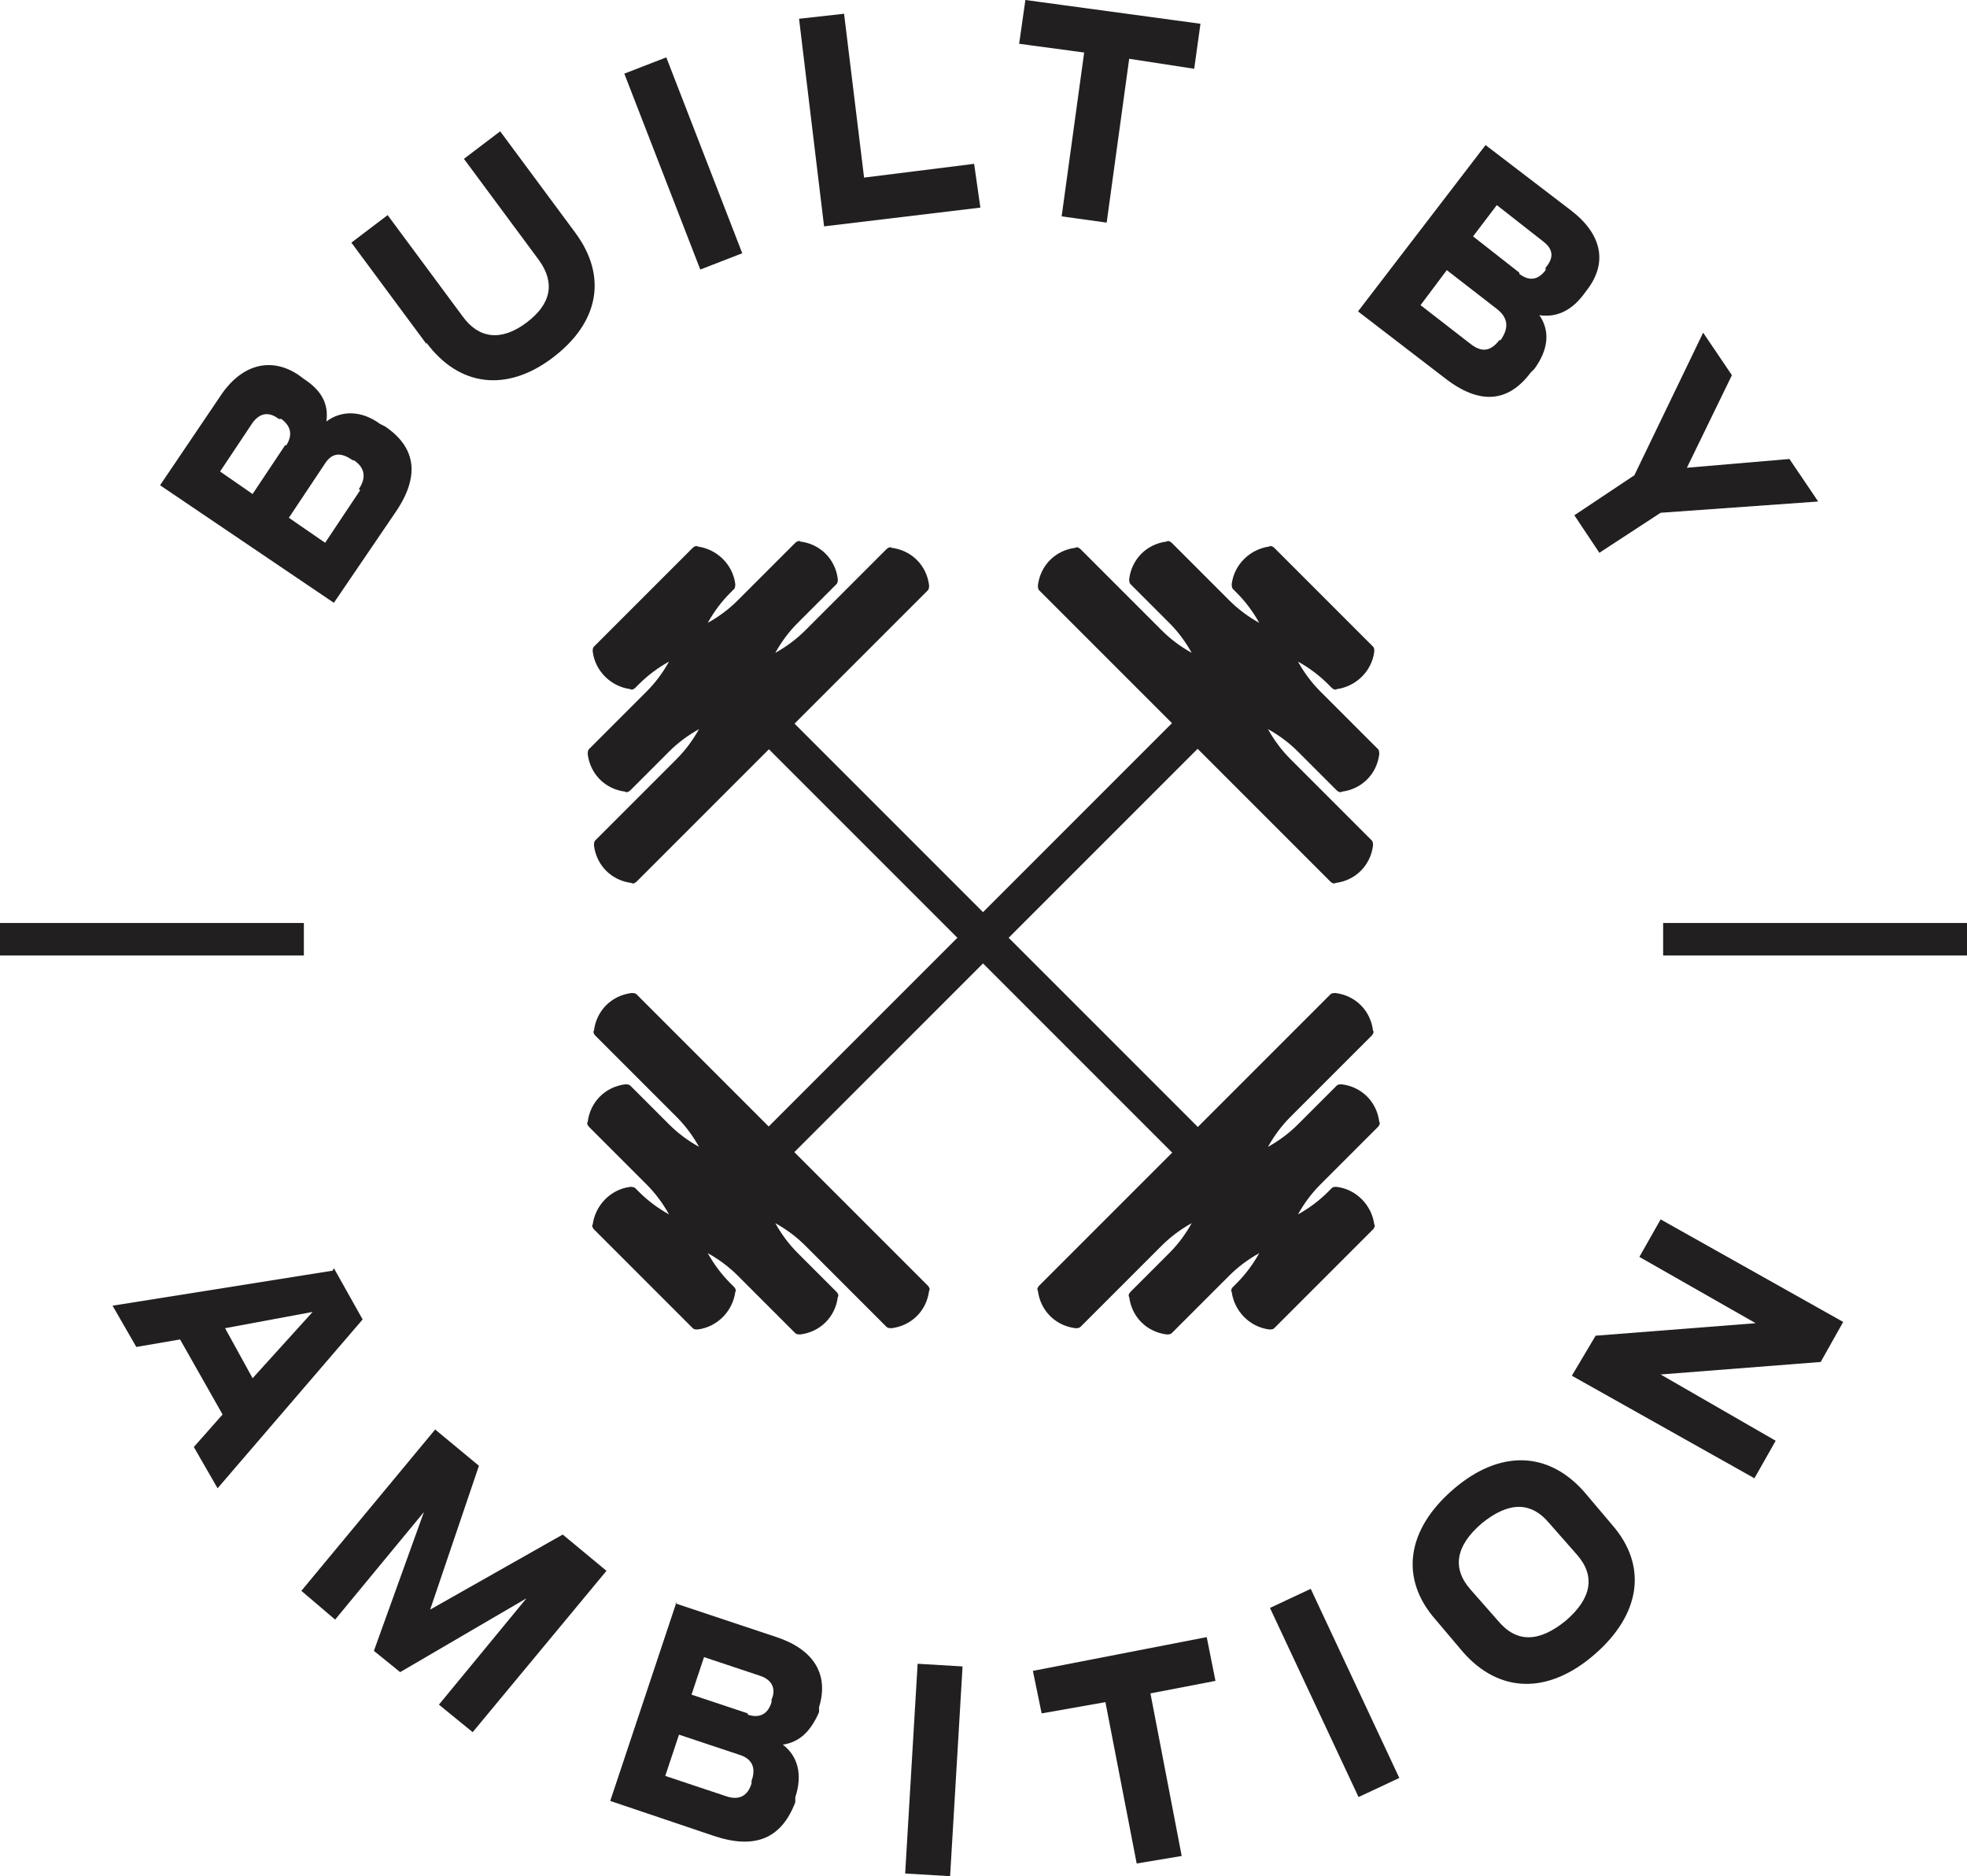 <?xml version="1.0" encoding="UTF-8"?> <svg xmlns="http://www.w3.org/2000/svg" id="Layer_1" version="1.1" viewBox="0 0 157.3 150"><defs><style> .st0 { fill: #221f20; } </style></defs><g><path class="st0" d="M109.8,67.6c0-.1,0-.3-.1-.4l-6.5-6.5c-.7-.7-1.3-1.5-1.8-2.4.9.5,1.7,1.1,2.4,1.8l3.1,3.1c.1.1.3.2.4.1,1.6-.2,2.8-1.4,3-3,0-.1,0-.3-.1-.4l-4.6-4.6c-.7-.7-1.3-1.5-1.8-2.4.9.5,1.7,1.1,2.4,1.8l.3.3c.1.1.3.2.4.1,1.5-.2,2.8-1.4,3-3,0-.2,0-.3-.1-.4l-7.9-7.9c-.1-.1-.3-.2-.4-.1-1.5.2-2.8,1.4-3,3,0,.1,0,.3.1.4l.3.3c.7.7,1.3,1.5,1.8,2.4-.9-.5-1.7-1.1-2.4-1.8l-4.6-4.6c-.1-.1-.3-.2-.4-.1-1.6.2-2.8,1.4-3,3,0,.1,0,.3.1.4l3.1,3.1c.7.7,1.3,1.5,1.8,2.4-.9-.5-1.7-1.1-2.4-1.8l-6.5-6.5c-.1-.1-.3-.2-.4-.1-1.6.2-2.8,1.4-3,3,0,.1,0,.3.1.4l23.3,23.3c.1.1.3.2.4.1,1.6-.2,2.8-1.4,3-3"></path><path class="st0" d="M71.3,106.2c-.1,0-.3,0-.4-.1l-6.5-6.5c-.7-.7-1.5-1.3-2.4-1.8.5.9,1.1,1.7,1.8,2.4l3.1,3.1c.1.1.2.3.1.4-.2,1.6-1.4,2.8-3,3-.1,0-.3,0-.4-.1l-4.6-4.6c-.7-.7-1.5-1.3-2.4-1.8.5.9,1.1,1.7,1.8,2.4l.3.3c.1.1.2.3.1.4-.2,1.5-1.4,2.8-3,3-.2,0-.3,0-.4-.1l-7.9-7.9c-.1-.1-.2-.3-.1-.4.2-1.5,1.4-2.8,3-3,.1,0,.3,0,.4.1l.3.3c.7.7,1.5,1.3,2.4,1.8-.5-.9-1.1-1.7-1.8-2.4l-4.6-4.6c-.1-.1-.2-.3-.1-.4.2-1.6,1.4-2.8,3-3,.1,0,.3,0,.4.1l3.1,3.1c.7.7,1.5,1.3,2.4,1.8-.5-.9-1.1-1.7-1.8-2.4l-6.5-6.5c-.1-.1-.2-.3-.1-.4.2-1.6,1.4-2.8,3-3,.1,0,.3,0,.4.1l23.3,23.3c.1.1.2.3.1.4-.2,1.6-1.4,2.8-3,3"></path><path class="st0" d="M86,106.2c.1,0,.3,0,.4-.1l6.5-6.5c.7-.7,1.5-1.3,2.4-1.8-.5.9-1.1,1.7-1.8,2.4l-3.1,3.1c-.1.1-.2.3-.1.4.2,1.6,1.4,2.8,3,3,.1,0,.3,0,.4-.1l4.6-4.6c.7-.7,1.5-1.3,2.4-1.8-.5.9-1.1,1.7-1.8,2.4l-.3.3c-.1.1-.2.3-.1.4.2,1.5,1.4,2.8,3,3,.2,0,.3,0,.4-.1l7.9-7.9c.1-.1.2-.3.1-.4-.2-1.5-1.4-2.8-3-3-.2,0-.3,0-.4.1l-.3.3c-.7.7-1.5,1.3-2.4,1.8.5-.9,1.1-1.7,1.8-2.4l4.6-4.6c.1-.1.2-.3.1-.4-.2-1.6-1.4-2.8-3-3-.1,0-.3,0-.4.1l-3.1,3.1c-.7.7-1.5,1.3-2.4,1.8.5-.9,1.1-1.7,1.8-2.4l6.5-6.5c.1-.1.2-.3.1-.4-.2-1.6-1.4-2.8-3-3-.1,0-.3,0-.4.1l-23.3,23.3c-.1.1-.2.3-.1.4.2,1.6,1.4,2.8,3,3"></path><path class="st0" d="M47.5,67.6c0-.1,0-.3.1-.4l6.5-6.5c.7-.7,1.3-1.5,1.8-2.4-.9.5-1.7,1.1-2.4,1.8l-3.1,3.1c-.1.1-.3.2-.4.1-1.6-.2-2.8-1.4-3-3,0-.1,0-.3.1-.4l4.6-4.6c.7-.7,1.3-1.5,1.8-2.4-.9.5-1.7,1.1-2.4,1.8l-.3.3c-.1.1-.3.2-.4.1-1.5-.2-2.8-1.4-3-3,0-.2,0-.3.1-.4l7.9-7.9c.1-.1.3-.2.4-.1,1.5.2,2.8,1.4,3,3,0,.1,0,.3-.1.4l-.3.3c-.7.7-1.3,1.5-1.8,2.4.9-.5,1.7-1.1,2.4-1.8l4.6-4.6c.1-.1.3-.2.4-.1,1.6.2,2.8,1.4,3,3,0,.1,0,.3-.1.4l-3.1,3.1c-.7.7-1.3,1.5-1.8,2.4.9-.5,1.7-1.1,2.4-1.8l6.5-6.5c.1-.1.3-.2.4-.1,1.6.2,2.8,1.4,3,3,0,.1,0,.3-.1.4l-23.3,23.3c-.1.1-.3.2-.4.1-1.6-.2-2.8-1.4-3-3"></path><rect class="st0" x="54.4" y="73.5" width="48.6" height="2.9" transform="translate(-30 77.6) rotate(-45)"></rect><rect class="st0" x="77.2" y="50.7" width="2.9" height="48.6" transform="translate(-30 77.6) rotate(-45)"></rect></g><g><path class="st0" d="M20.2,110.2l4.8-5.3-7,1.3,2.2,4ZM26.7,101.4l2.3,4.1-11.6,13.5-1.9-3.3,2.3-2.6-3.4-6-3.5.6-1.9-3.3,17.6-2.8Z"></path><polygon class="st0" points="34.8 114.3 38.3 117.2 34.4 128.7 45 122.7 48.5 125.6 37.8 138.5 35.1 136.3 42.1 127.8 32 133.7 29.9 132 33.9 120.9 26.8 129.5 24.1 127.2 34.8 114.3"></polygon><path class="st0" d="M59.8,137.1c.9.3,1.6,0,1.9-1v-.2c.4-.9,0-1.6-.9-1.9l-4.5-1.5-1,3,4.5,1.5ZM58,143.6c1.1.4,1.8,0,2.1-1v-.2c.4-1.1,0-1.8-1-2.1l-4.8-1.6-1.1,3.3,4.8,1.6ZM54,128.2l8.1,2.7c3,1,4.2,3,3.4,5.6v.4c-.7,1.6-1.6,2.4-2.9,2.6,1.2.9,1.6,2.4,1,4.2v.4c-1.1,2.9-3.2,3.8-6.5,2.7l-8.3-2.8,5.3-15.9Z"></path><rect class="st0" x="66.3" y="139.7" width="16.8" height="3.6" transform="translate(-71 207.7) rotate(-86.6)"></rect><polygon class="st0" points="88.4 136.1 83.3 137 82.6 133.6 96.5 130.9 97.2 134.4 92 135.4 94.5 148.4 90.9 149 88.4 136.1"></polygon><rect class="st0" x="105" y="127" width="3.6" height="16.7" transform="translate(-47.4 58.1) rotate(-25.1)"></rect><path class="st0" d="M126.1,124.3l-2.2-2.5c-1.5-1.8-3.3-1.7-5.4,0-2.1,1.8-2.4,3.6-.9,5.3l2.2,2.5c1.5,1.8,3.3,1.7,5.4,0,2.1-1.8,2.4-3.6.9-5.3M117,132.1l-2.2-2.6c-2.9-3.3-2.3-7.2,1.4-10.4,3.7-3.2,7.6-3.1,10.5.2l2.2,2.6c2.9,3.3,2.3,7.2-1.4,10.4-3.7,3.2-7.6,3.1-10.5-.2"></path><polygon class="st0" points="125.7 110 127.6 106.8 140.4 105.8 131.1 100.5 132.8 97.5 147.4 105.7 145.6 108.9 132.8 109.9 142 115.2 140.3 118.2 125.7 110"></polygon><path class="st0" d="M28.7,39.1c.6-.9.5-1.7-.4-2.3h-.1c-1-.7-1.7-.6-2.3.4l-2.8,4.2,2.9,2,2.8-4.2ZM22.9,35.6c.5-.8.4-1.5-.4-2.1h-.2c-.8-.6-1.5-.5-2.1.3l-2.6,3.9,2.6,1.8,2.6-3.9ZM12.8,38.8l4.8-7.1c1.7-2.6,4.1-3.2,6.3-1.7l.4.3c1.4.9,2,2,1.8,3.4,1.2-.9,2.8-.9,4.3.2l.4.2c2.5,1.7,2.8,4,.8,6.9l-4.9,7.2-13.9-9.4Z"></path><path class="st0" d="M34.1,27.5l-6-8.1,2.9-2.2,6,8.1c1.3,1.8,3.1,2,5.1.5,2-1.5,2.3-3.2,1-5l-6-8.1,2.9-2.2,6,8.1c2.6,3.5,1.9,7.2-1.8,10-3.7,2.8-7.5,2.3-10.1-1.2"></path><rect class="st0" x="52.8" y="4.7" width="3.6" height="16.8" transform="translate(-1 20.6) rotate(-21.2)"></rect><polygon class="st0" points="63.9 1.5 67.5 1.1 69.1 14.2 77.9 13.1 78.4 16.6 65.9 18.1 63.9 1.5"></polygon><polygon class="st0" points="86.7 4.2 81.5 3.5 82 0 96 1.9 95.5 5.5 90.3 4.7 88.5 17.8 84.9 17.3 86.7 4.2"></polygon><path class="st0" d="M121.5,21.9c.8.6,1.5.5,2.1-.3v-.2c.7-.8.6-1.5-.2-2.1l-3.7-2.9-1.9,2.5,3.7,2.9ZM117.6,27.5c.9.7,1.6.6,2.3-.3h.1c.7-1,.6-1.8-.3-2.5l-4-3.1-2.1,2.8,4,3.1ZM118.8,11.6l6.8,5.2c2.5,1.9,3,4.2,1.3,6.4l-.3.4c-1,1.3-2.2,1.8-3.5,1.6.9,1.3.7,2.8-.4,4.3l-.3.3c-1.8,2.4-4.1,2.6-6.9.4l-6.9-5.3,10.2-13.3Z"></path><polygon class="st0" points="130.7 38 136.2 26.6 138.5 30 134.9 37.4 143.1 36.7 145.4 40.1 132.8 41 127.9 44.2 125.9 41.2 130.7 38"></polygon><rect class="st0" y="73.8" width="24.3" height="2.6"></rect><rect class="st0" x="133" y="73.8" width="24.3" height="2.6"></rect></g></svg> 